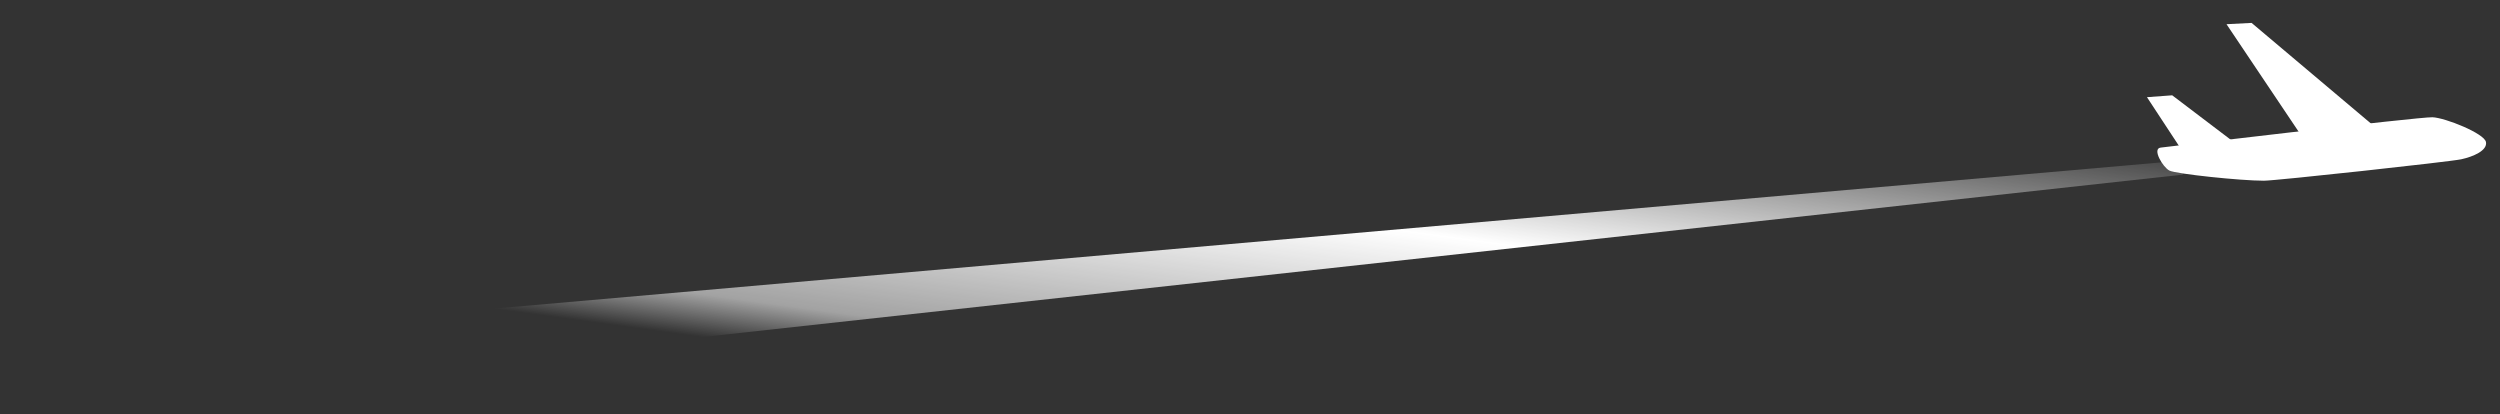 <svg xmlns="http://www.w3.org/2000/svg" xmlns:xlink="http://www.w3.org/1999/xlink" width="1364.304" height="225.993" viewBox="0 0 1364.304 225.993"><rect x="0" y="0" width="1364.304" height="225.993" fill="#333333" stroke="none"/><defs><clipPath id="clip-path"><rect id="Rechteck_13" data-name="Rechteck 13" width="184.513" height="90.227" fill="#fff"></rect></clipPath><linearGradient id="linear-gradient" x1="0.292" y1="0.661" x2="1.065" gradientUnits="objectBoundingBox"><stop offset="0" stop-color="#fff" stop-opacity="0"></stop><stop offset="0.108" stop-color="#fff" stop-opacity="0.545"></stop><stop offset="0.507" stop-color="#fff"></stop><stop offset="1" stop-color="#fff" stop-opacity="0"></stop></linearGradient></defs><g id="Gruppe_354" data-name="Gruppe 354" transform="translate(2302.04 -1635.082)"><g id="Gruppe_26" data-name="Gruppe 26" transform="translate(-1114.187 1635.082) rotate(17)"><g id="Gruppe_25" data-name="Gruppe 25" transform="translate(0 0)" clip-path="url(#clip-path)"><path id="Pfad_15" data-name="Pfad 15" d="M12.735,76.107S143.012,18.645,149.784,16.89s29.571.178,31.82,4.381-4.385,9.763-10.16,12.983S78.134,74.994,71.946,76.9c-12,3.7-47.052,10.527-51.014,9.8s-12.637-8.634-8.2-10.591" transform="translate(2.46 3.475)" fill="#fff"></path><path id="Pfad_16" data-name="Pfad 16" d="M84.538,53.445,24.61,4.677,37.5,0l87.711,37.47Z" transform="translate(5.264 0)" fill="#fff"></path><path id="Pfad_17" data-name="Pfad 17" d="M27.512,69.406,0,46.562l12.883-5L56.958,57.774Z" transform="translate(0 8.89)" fill="#fff"></path></g></g><path id="Pfad_279" data-name="Pfad 279" d="M-1110.89,1722.663l-1191.15,104.47v33.941l1191.15-130.685Z" fill="url(#linear-gradient)"></path></g></svg>